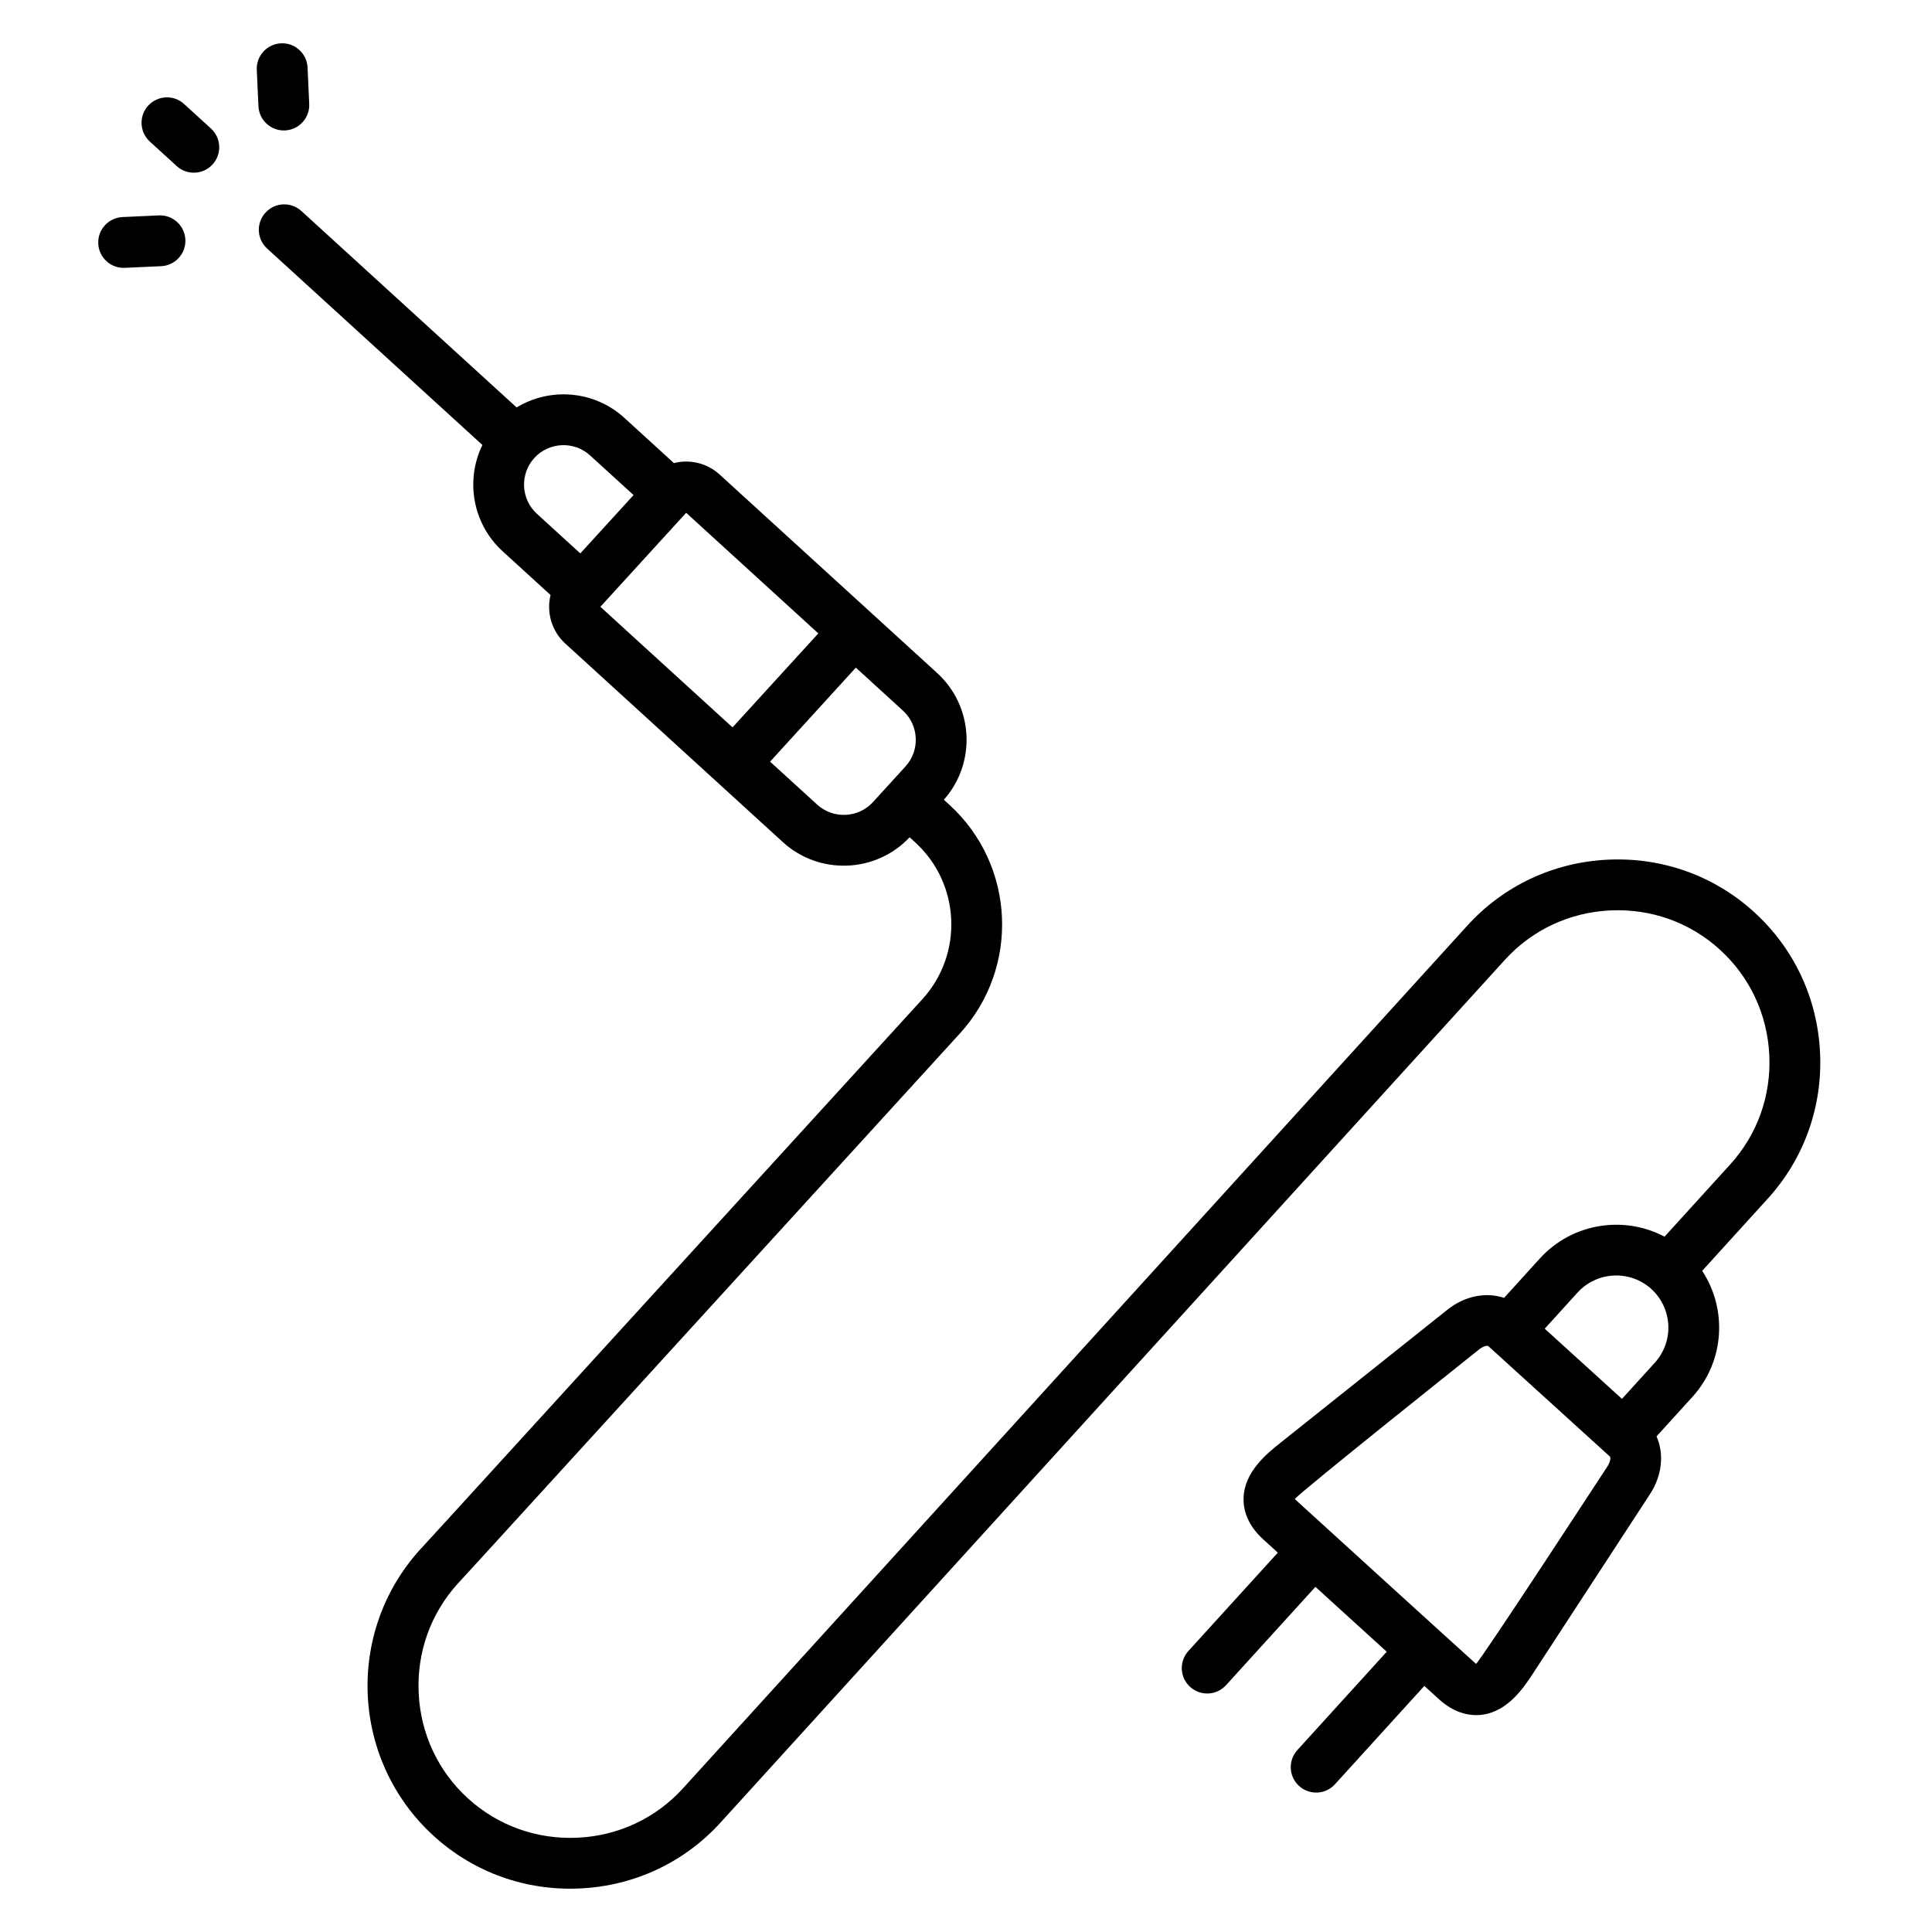 <svg width="57" height="57" viewBox="0 0 57 57" fill="none" xmlns="http://www.w3.org/2000/svg">
<path d="M5.213 4.899L4.42 4.176C4.115 3.897 4.093 3.423 4.372 3.117C4.651 2.811 5.125 2.789 5.431 3.068L6.224 3.792C6.53 4.071 6.551 4.545 6.272 4.851C5.993 5.157 5.519 5.178 5.213 4.899Z" fill="black"/>
<path d="M3.143 7.707C3.001 7.577 2.908 7.394 2.899 7.187C2.88 6.774 3.2 6.423 3.614 6.404L4.686 6.355C5.1 6.336 5.45 6.656 5.469 7.07C5.488 7.483 5.168 7.834 4.755 7.853L3.682 7.902C3.475 7.911 3.284 7.836 3.143 7.707Z" fill="black"/>
<path d="M7.869 3.653C7.727 3.524 7.635 3.34 7.625 3.134L7.576 2.061C7.557 1.648 7.877 1.297 8.291 1.278C8.705 1.259 9.055 1.579 9.074 1.993L9.123 3.065C9.142 3.479 8.822 3.829 8.409 3.848C8.202 3.858 8.011 3.782 7.869 3.653Z" fill="black"/>
<path fill-rule="evenodd" clip-rule="evenodd" d="M28.32 30.49C30.095 28.545 29.956 25.52 28.011 23.745L27.847 23.595C28.811 22.508 28.726 20.839 27.649 19.856L21.23 13.999C20.853 13.655 20.343 13.546 19.882 13.662L18.421 12.329C17.528 11.514 16.227 11.423 15.242 12.021L8.891 6.225C8.585 5.946 8.111 5.968 7.832 6.274C7.553 6.58 7.575 7.054 7.881 7.333L14.232 13.128C13.727 14.163 13.937 15.45 14.83 16.265L16.243 17.555C16.12 18.059 16.269 18.614 16.678 18.987L23.097 24.845C24.174 25.827 25.843 25.76 26.837 24.702L27.001 24.852C28.335 26.069 28.43 28.145 27.213 29.479L17.054 40.612L13.095 44.952L12.398 45.712C10.177 48.154 10.358 51.949 12.8 54.17C13.98 55.243 15.513 55.792 17.115 55.715C18.718 55.639 20.191 54.947 21.262 53.767L44.4 28.317C45.202 27.435 46.306 26.918 47.508 26.86C48.71 26.803 49.858 27.213 50.74 28.016C51.624 28.819 52.142 29.924 52.2 31.126C52.257 32.328 51.846 33.476 51.042 34.359L49.109 36.486C47.912 35.852 46.388 36.079 45.434 37.125L44.375 38.291C43.842 38.114 43.218 38.23 42.704 38.64L37.788 42.558C37.386 42.878 36.714 43.413 36.689 44.194C36.68 44.503 36.773 44.967 37.271 45.418L37.7 45.808L35.061 48.71C34.783 49.017 34.805 49.491 35.112 49.769C35.265 49.908 35.46 49.972 35.652 49.963C35.843 49.954 36.031 49.872 36.171 49.719L38.809 46.817L40.913 48.731L38.276 51.633C37.998 51.94 38.02 52.414 38.327 52.692C38.48 52.831 38.675 52.895 38.867 52.886C39.058 52.877 39.247 52.795 39.386 52.641L42.022 49.74L42.451 50.13C42.894 50.532 43.315 50.614 43.618 50.6C43.656 50.598 43.692 50.594 43.727 50.59C44.499 50.49 44.968 49.771 45.248 49.342L48.686 44.072C49.042 43.521 49.098 42.891 48.873 42.378L49.931 41.213C50.885 40.165 50.966 38.626 50.219 37.494L52.151 35.368C53.224 34.189 53.773 32.657 53.697 31.055C53.621 29.452 52.929 27.979 51.749 26.906C50.57 25.835 49.039 25.287 47.437 25.363C45.834 25.439 44.362 26.13 43.29 27.309L20.152 52.759C19.35 53.643 18.246 54.161 17.044 54.218C15.842 54.275 14.693 53.864 13.809 53.061C12.927 52.259 12.409 51.155 12.352 49.952C12.295 48.75 12.705 47.602 13.507 46.72L14.202 45.962L18.162 41.623L28.32 30.49ZM15.84 15.158L17.121 16.327L18.692 14.606L17.41 13.437C16.936 13.004 16.198 13.038 15.764 13.512C15.332 13.987 15.365 14.725 15.84 15.158ZM17.713 17.902L21.612 21.46L24.143 18.687L20.244 15.129L17.713 17.902ZM24.108 23.737C24.583 24.171 25.322 24.138 25.755 23.664L26.714 22.613C27.148 22.138 27.114 21.398 26.638 20.964L25.25 19.697L22.72 22.471L24.108 23.737ZM43.547 49.089C43.685 48.994 47.429 43.256 47.429 43.256C47.503 43.141 47.533 43.006 47.493 42.969L43.917 39.721C43.871 39.679 43.736 39.734 43.639 39.812C43.639 39.812 38.283 44.08 38.201 44.227C38.216 44.245 43.527 49.077 43.547 49.089ZM47.853 41.271L48.822 40.205C49.393 39.576 49.347 38.6 48.719 38.029C48.091 37.46 47.114 37.507 46.543 38.134L45.574 39.201L47.853 41.271Z" fill="black"/>
</svg>
